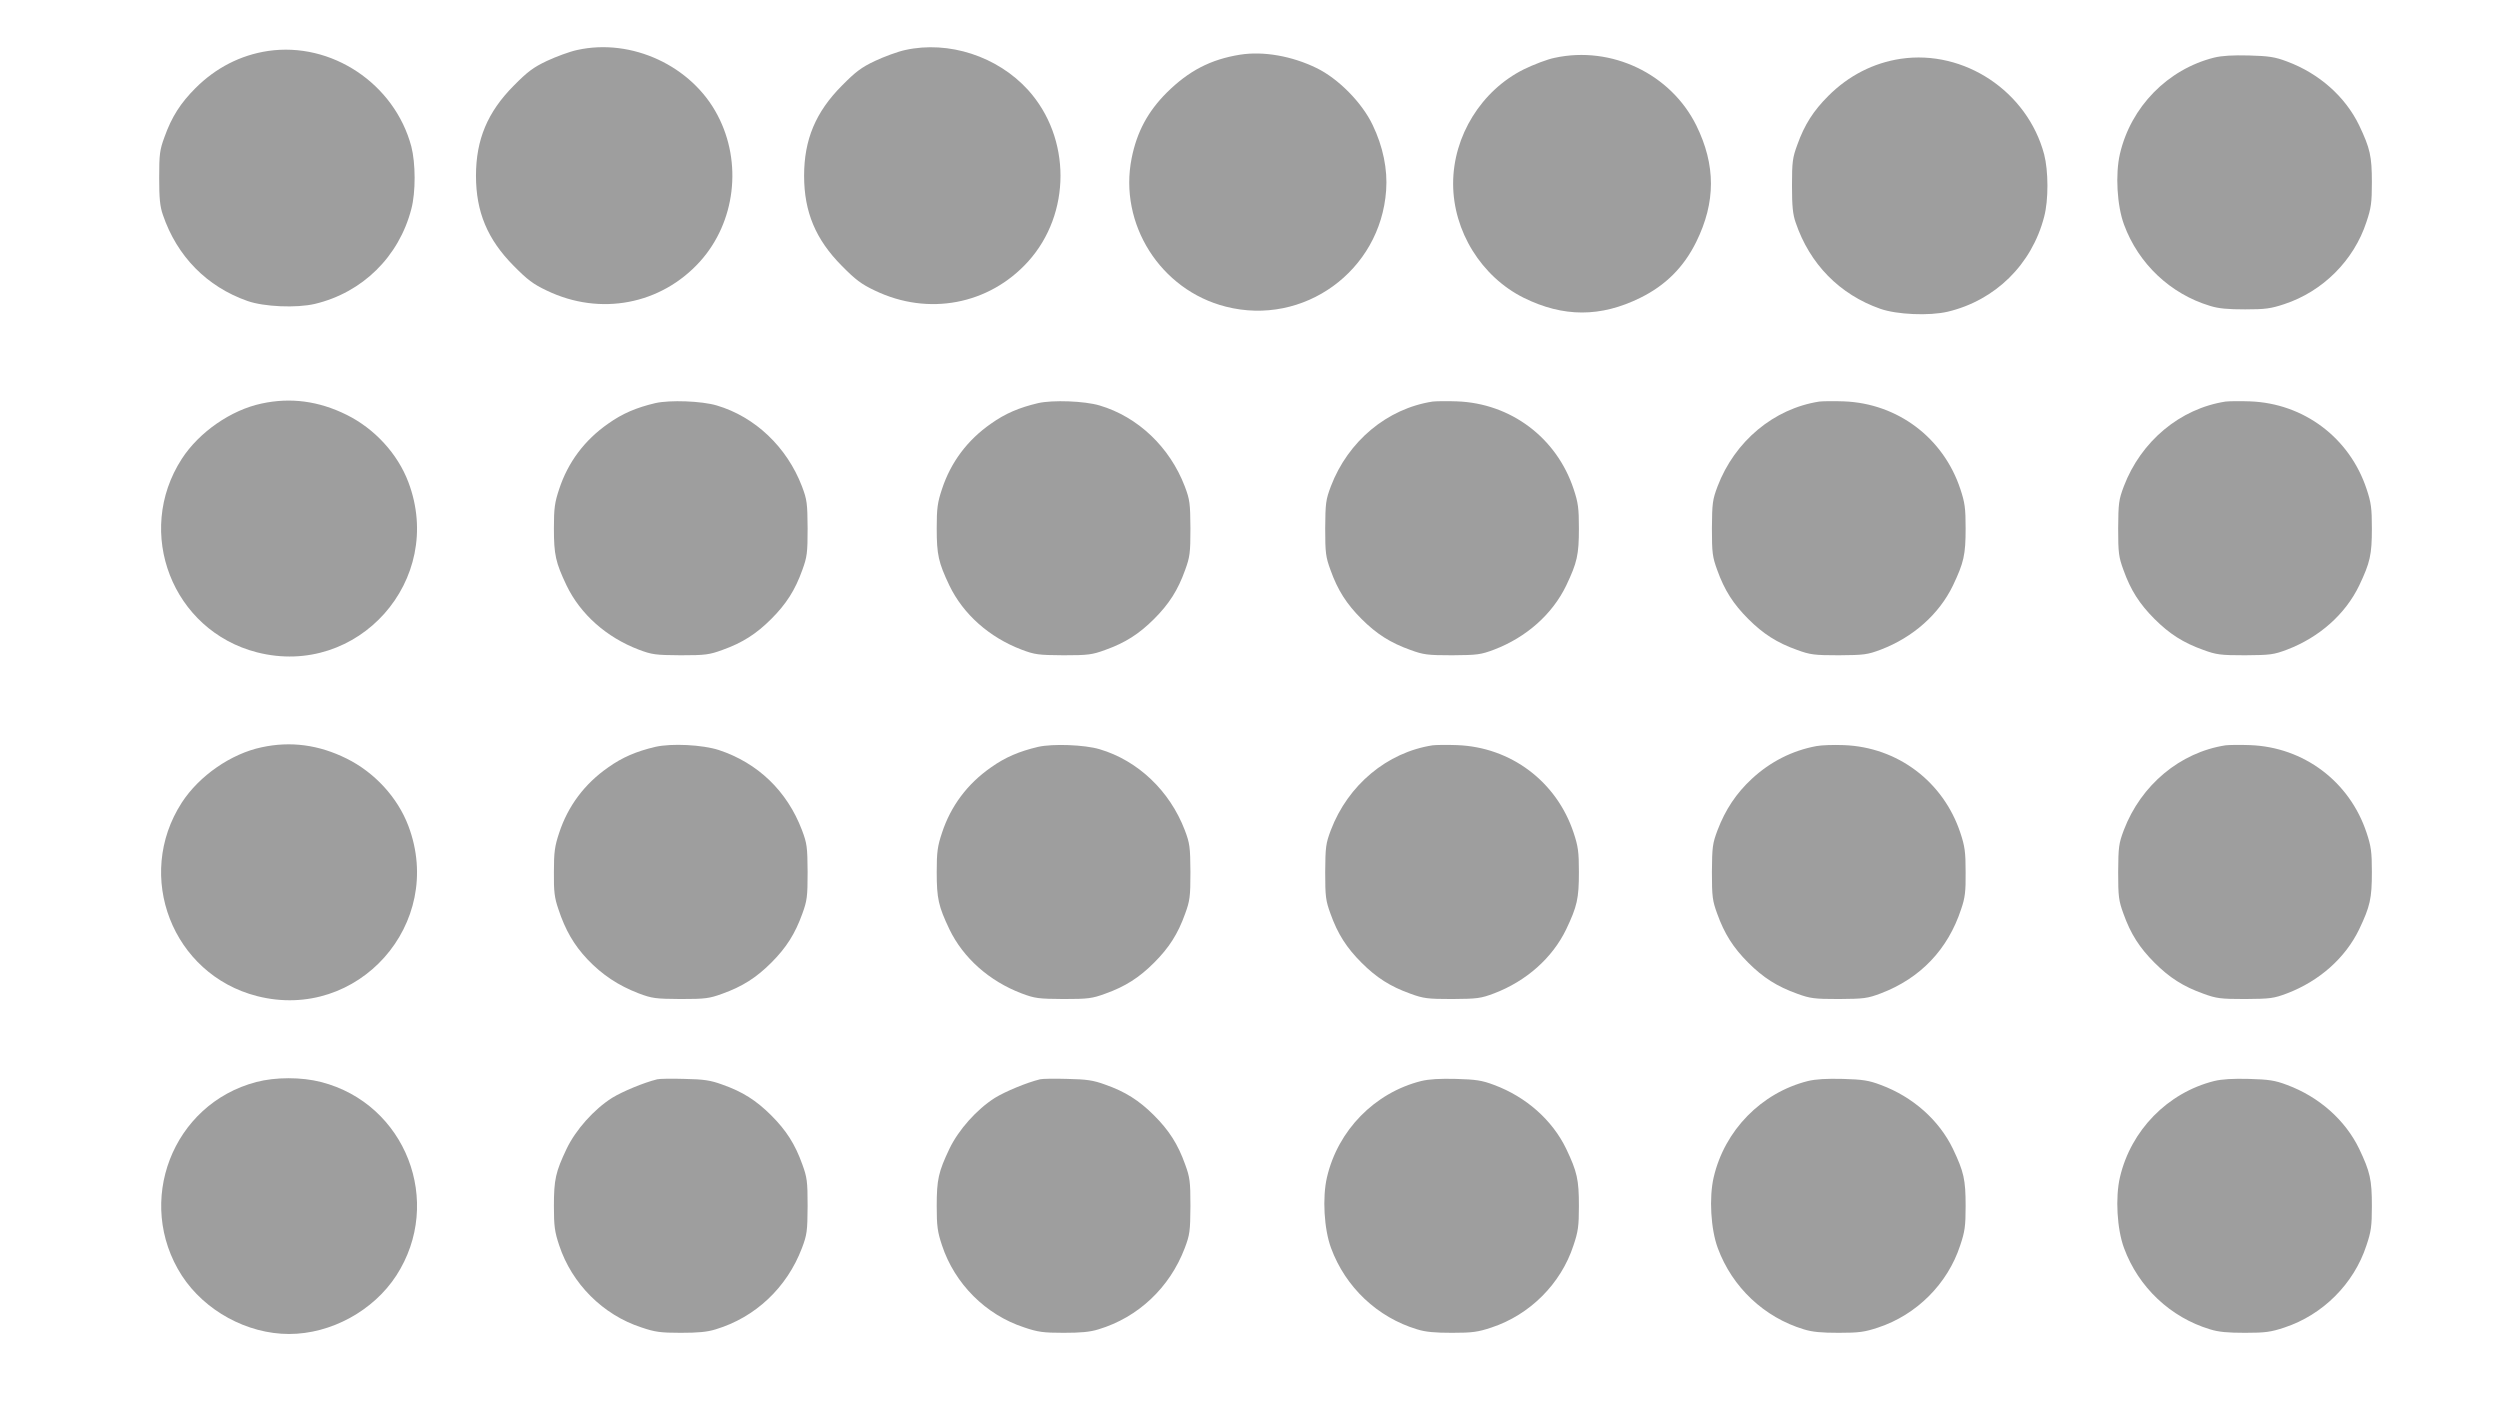 <?xml version="1.0" standalone="no"?>
<!DOCTYPE svg PUBLIC "-//W3C//DTD SVG 20010904//EN"
 "http://www.w3.org/TR/2001/REC-SVG-20010904/DTD/svg10.dtd">
<svg version="1.0" xmlns="http://www.w3.org/2000/svg"
 width="1280pt" height="720pt" viewBox="0 0 1280 720"
 preserveAspectRatio="xMidYMid meet">
<g transform="translate(0,720) scale(0.1,-0.1)"
fill="#9e9e9e" stroke="none">
<path d="M2955 6944 c-38 -8 -108 -34 -155 -56 -70 -33 -100 -56 -170 -127
-134 -135 -193 -276 -193 -461 0 -185 59 -326 193 -461 70 -71 100 -94 170
-127 273 -131 584 -72 784 149 181 201 218 506 90 749 -132 253 -440 396 -719
334z"/>
<path d="M4635 6944 c-38 -8 -108 -34 -155 -56 -70 -33 -100 -56 -170 -127
-134 -135 -193 -276 -193 -461 0 -185 59 -326 193 -461 70 -71 100 -94 170
-127 273 -131 584 -72 784 149 221 245 221 633 0 878 -157 173 -407 254 -629
205z"/>
<path d="M1372 6939 c-140 -21 -267 -86 -371 -190 -76 -76 -122 -147 -159
-251 -24 -65 -27 -87 -27 -208 0 -106 4 -147 19 -190 72 -212 225 -368 433
-441 85 -30 251 -37 345 -15 244 58 431 242 494 486 23 86 22 235 0 320 -86
322 -409 537 -734 489z"/>
<path d="M6349 6920 c-150 -24 -262 -82 -375 -194 -97 -97 -153 -201 -180
-336 -67 -336 147 -675 482 -760 399 -102 792 183 821 595 8 108 -16 225 -69
335 -54 114 -176 238 -288 292 -125 61 -271 87 -391 68z"/>
<path d="M7960 6904 c-36 -7 -107 -34 -158 -59 -217 -108 -362 -341 -362 -585
0 -244 145 -477 362 -585 203 -100 393 -100 596 0 130 64 223 157 287 287 100
203 100 393 0 596 -131 264 -434 409 -725 346z"/>
<path d="M11336 6905 c-238 -60 -426 -252 -482 -493 -24 -103 -15 -265 21
-362 74 -201 238 -355 440 -416 44 -14 92 -18 180 -18 103 0 132 4 201 27 197
65 356 224 420 420 24 71 28 99 28 202 0 136 -9 175 -65 293 -71 147 -205 266
-369 327 -63 24 -94 28 -195 31 -83 2 -138 -1 -179 -11z"/>
<path d="M9732 6899 c-140 -21 -267 -86 -371 -190 -76 -76 -122 -147 -159
-251 -24 -65 -27 -87 -27 -208 0 -106 4 -147 19 -190 72 -212 225 -368 433
-441 85 -30 251 -37 345 -15 244 58 431 242 494 486 23 86 22 235 0 320 -86
322 -409 537 -734 489z"/>
<path d="M1340 5134 c-157 -33 -320 -146 -409 -283 -244 -377 -48 -880 385
-991 517 -132 964 371 775 871 -55 146 -173 274 -316 345 -143 71 -287 90
-435 58z"/>
<path d="M3355 5136 c-97 -23 -168 -53 -241 -105 -121 -84 -206 -198 -251
-335 -23 -69 -27 -98 -27 -201 0 -136 9 -175 65 -293 71 -147 204 -265 369
-328 69 -26 86 -28 215 -29 127 0 147 3 213 27 104 37 175 83 251 159 76 76
122 147 159 251 24 66 27 86 27 213 -1 129 -3 146 -29 215 -77 201 -240 356
-436 414 -77 23 -240 29 -315 12z"/>
<path d="M5315 5136 c-97 -23 -168 -53 -241 -105 -121 -84 -206 -198 -251
-335 -23 -69 -27 -98 -27 -201 0 -136 9 -175 65 -293 71 -147 204 -265 369
-328 69 -26 86 -28 215 -29 127 0 147 3 213 27 104 37 175 83 251 159 76 76
122 147 159 251 24 66 27 86 27 213 -1 129 -3 146 -29 215 -77 201 -240 356
-436 414 -77 23 -240 29 -315 12z"/>
<path d="M7335 5144 c-233 -36 -433 -203 -521 -434 -26 -69 -28 -86 -29 -215
0 -127 3 -147 27 -213 37 -104 83 -175 159 -251 76 -76 147 -122 251 -159 66
-24 86 -27 213 -27 129 1 146 3 215 29 165 63 298 181 369 328 56 118 65 157
65 293 0 103 -4 132 -27 201 -87 263 -322 439 -597 449 -52 2 -108 1 -125 -1z"/>
<path d="M9315 5144 c-233 -36 -433 -203 -521 -434 -26 -69 -28 -86 -29 -215
0 -127 3 -147 27 -213 37 -104 83 -175 159 -251 76 -76 147 -122 251 -159 66
-24 86 -27 213 -27 129 1 146 3 215 29 165 63 298 181 369 328 56 118 65 157
65 293 0 103 -4 132 -27 201 -87 263 -322 439 -597 449 -52 2 -108 1 -125 -1z"/>
<path d="M11395 5144 c-233 -36 -433 -203 -521 -434 -26 -69 -28 -86 -29 -215
0 -127 3 -147 27 -213 37 -104 83 -175 159 -251 76 -76 147 -122 251 -159 66
-24 86 -27 213 -27 129 1 146 3 215 29 165 63 298 181 369 328 56 118 65 157
65 293 0 103 -4 132 -27 201 -87 263 -322 439 -597 449 -52 2 -108 1 -125 -1z"/>
<path d="M1340 3374 c-157 -33 -320 -146 -409 -283 -244 -377 -48 -880 385
-991 517 -132 964 371 775 871 -55 146 -173 274 -316 345 -143 71 -287 90
-435 58z"/>
<path d="M3355 3376 c-97 -23 -168 -53 -241 -105 -121 -84 -206 -198 -251
-335 -23 -69 -27 -99 -27 -201 -1 -100 3 -132 23 -190 35 -106 79 -183 149
-257 75 -79 158 -134 262 -174 69 -26 86 -28 215 -29 127 0 147 3 213 27 103
37 174 82 251 159 77 77 122 148 159 251 24 66 27 86 27 213 -1 129 -3 146
-29 215 -76 200 -226 344 -426 410 -84 27 -242 35 -325 16z"/>
<path d="M5315 3376 c-97 -23 -168 -53 -241 -105 -121 -84 -206 -198 -251
-335 -23 -69 -27 -98 -27 -201 0 -136 9 -175 65 -293 71 -147 204 -265 369
-328 69 -26 86 -28 215 -29 127 0 147 3 213 27 104 37 175 83 251 159 76 76
122 147 159 251 24 66 27 86 27 213 -1 129 -3 146 -29 215 -77 201 -240 356
-436 414 -77 23 -240 29 -315 12z"/>
<path d="M7335 3384 c-233 -36 -433 -203 -521 -434 -26 -69 -28 -86 -29 -215
0 -127 3 -147 27 -213 37 -104 83 -175 159 -251 76 -76 147 -122 251 -159 66
-24 86 -27 213 -27 129 1 146 3 215 29 165 63 298 181 369 328 56 118 65 157
65 293 0 103 -4 132 -27 201 -87 263 -322 439 -597 449 -52 2 -108 1 -125 -1z"/>
<path d="M9300 3380 c-124 -23 -236 -80 -330 -167 -80 -74 -136 -158 -176
-263 -26 -69 -28 -86 -29 -215 0 -127 3 -147 27 -213 37 -103 82 -174 159
-251 77 -77 148 -122 251 -159 66 -24 86 -27 213 -27 129 1 146 3 215 29 202
77 343 224 411 431 20 58 24 90 23 190 0 102 -4 132 -27 201 -87 262 -321 439
-597 449 -52 2 -115 0 -140 -5z"/>
<path d="M11395 3384 c-233 -36 -433 -203 -521 -434 -26 -69 -28 -86 -29 -215
0 -127 3 -147 27 -213 37 -104 83 -175 159 -251 76 -76 147 -122 251 -159 66
-24 86 -27 213 -27 129 1 146 3 215 29 165 63 298 181 369 328 56 118 65 157
65 293 0 103 -4 132 -27 201 -87 263 -322 439 -597 449 -52 2 -108 1 -125 -1z"/>
<path d="M1312 1660 c-430 -113 -623 -615 -381 -991 117 -180 334 -299 549
-299 215 0 432 119 549 299 244 377 48 880 -385 991 -100 26 -233 26 -332 0z"/>
<path d="M3365 1674 c-69 -17 -177 -62 -231 -95 -93 -59 -186 -163 -233 -261
-56 -118 -65 -157 -65 -293 0 -103 4 -132 27 -201 65 -197 224 -356 420 -420
70 -24 99 -28 202 -28 88 0 136 4 180 18 202 61 364 213 441 416 26 69 28 86
29 215 0 127 -3 147 -27 213 -37 104 -83 175 -159 251 -77 77 -148 122 -251
158 -60 22 -94 27 -193 29 -66 2 -129 1 -140 -2z"/>
<path d="M5325 1674 c-69 -17 -177 -62 -231 -95 -93 -59 -186 -163 -233 -261
-56 -118 -65 -157 -65 -293 0 -103 4 -132 27 -201 65 -197 224 -356 420 -420
70 -24 99 -28 202 -28 88 0 136 4 180 18 202 61 364 213 441 416 26 69 28 86
29 215 0 127 -3 147 -27 213 -37 104 -83 175 -159 251 -77 77 -148 122 -251
158 -60 22 -94 27 -193 29 -66 2 -129 1 -140 -2z"/>
<path d="M7276 1665 c-238 -60 -426 -252 -482 -493 -24 -103 -15 -265 21 -362
74 -201 238 -355 440 -416 44 -14 92 -18 180 -18 103 0 132 4 201 27 197 65
356 224 420 420 24 71 28 99 28 202 0 136 -9 175 -65 293 -71 147 -205 266
-369 327 -63 24 -94 28 -195 31 -83 2 -138 -1 -179 -11z"/>
<path d="M9256 1665 c-238 -60 -426 -252 -482 -493 -24 -103 -15 -265 21 -362
74 -201 238 -355 440 -416 44 -14 92 -18 180 -18 103 0 132 4 201 27 197 65
356 224 420 420 24 71 28 99 28 202 0 136 -9 175 -65 293 -71 147 -205 266
-369 327 -63 24 -94 28 -195 31 -83 2 -138 -1 -179 -11z"/>
<path d="M11336 1665 c-238 -60 -426 -252 -482 -493 -24 -103 -15 -265 21
-362 74 -201 238 -355 440 -416 44 -14 92 -18 180 -18 103 0 132 4 201 27 197
65 356 224 420 420 24 71 28 99 28 202 0 136 -9 175 -65 293 -71 147 -205 266
-369 327 -63 24 -94 28 -195 31 -83 2 -138 -1 -179 -11z"/>
</g>
</svg>
